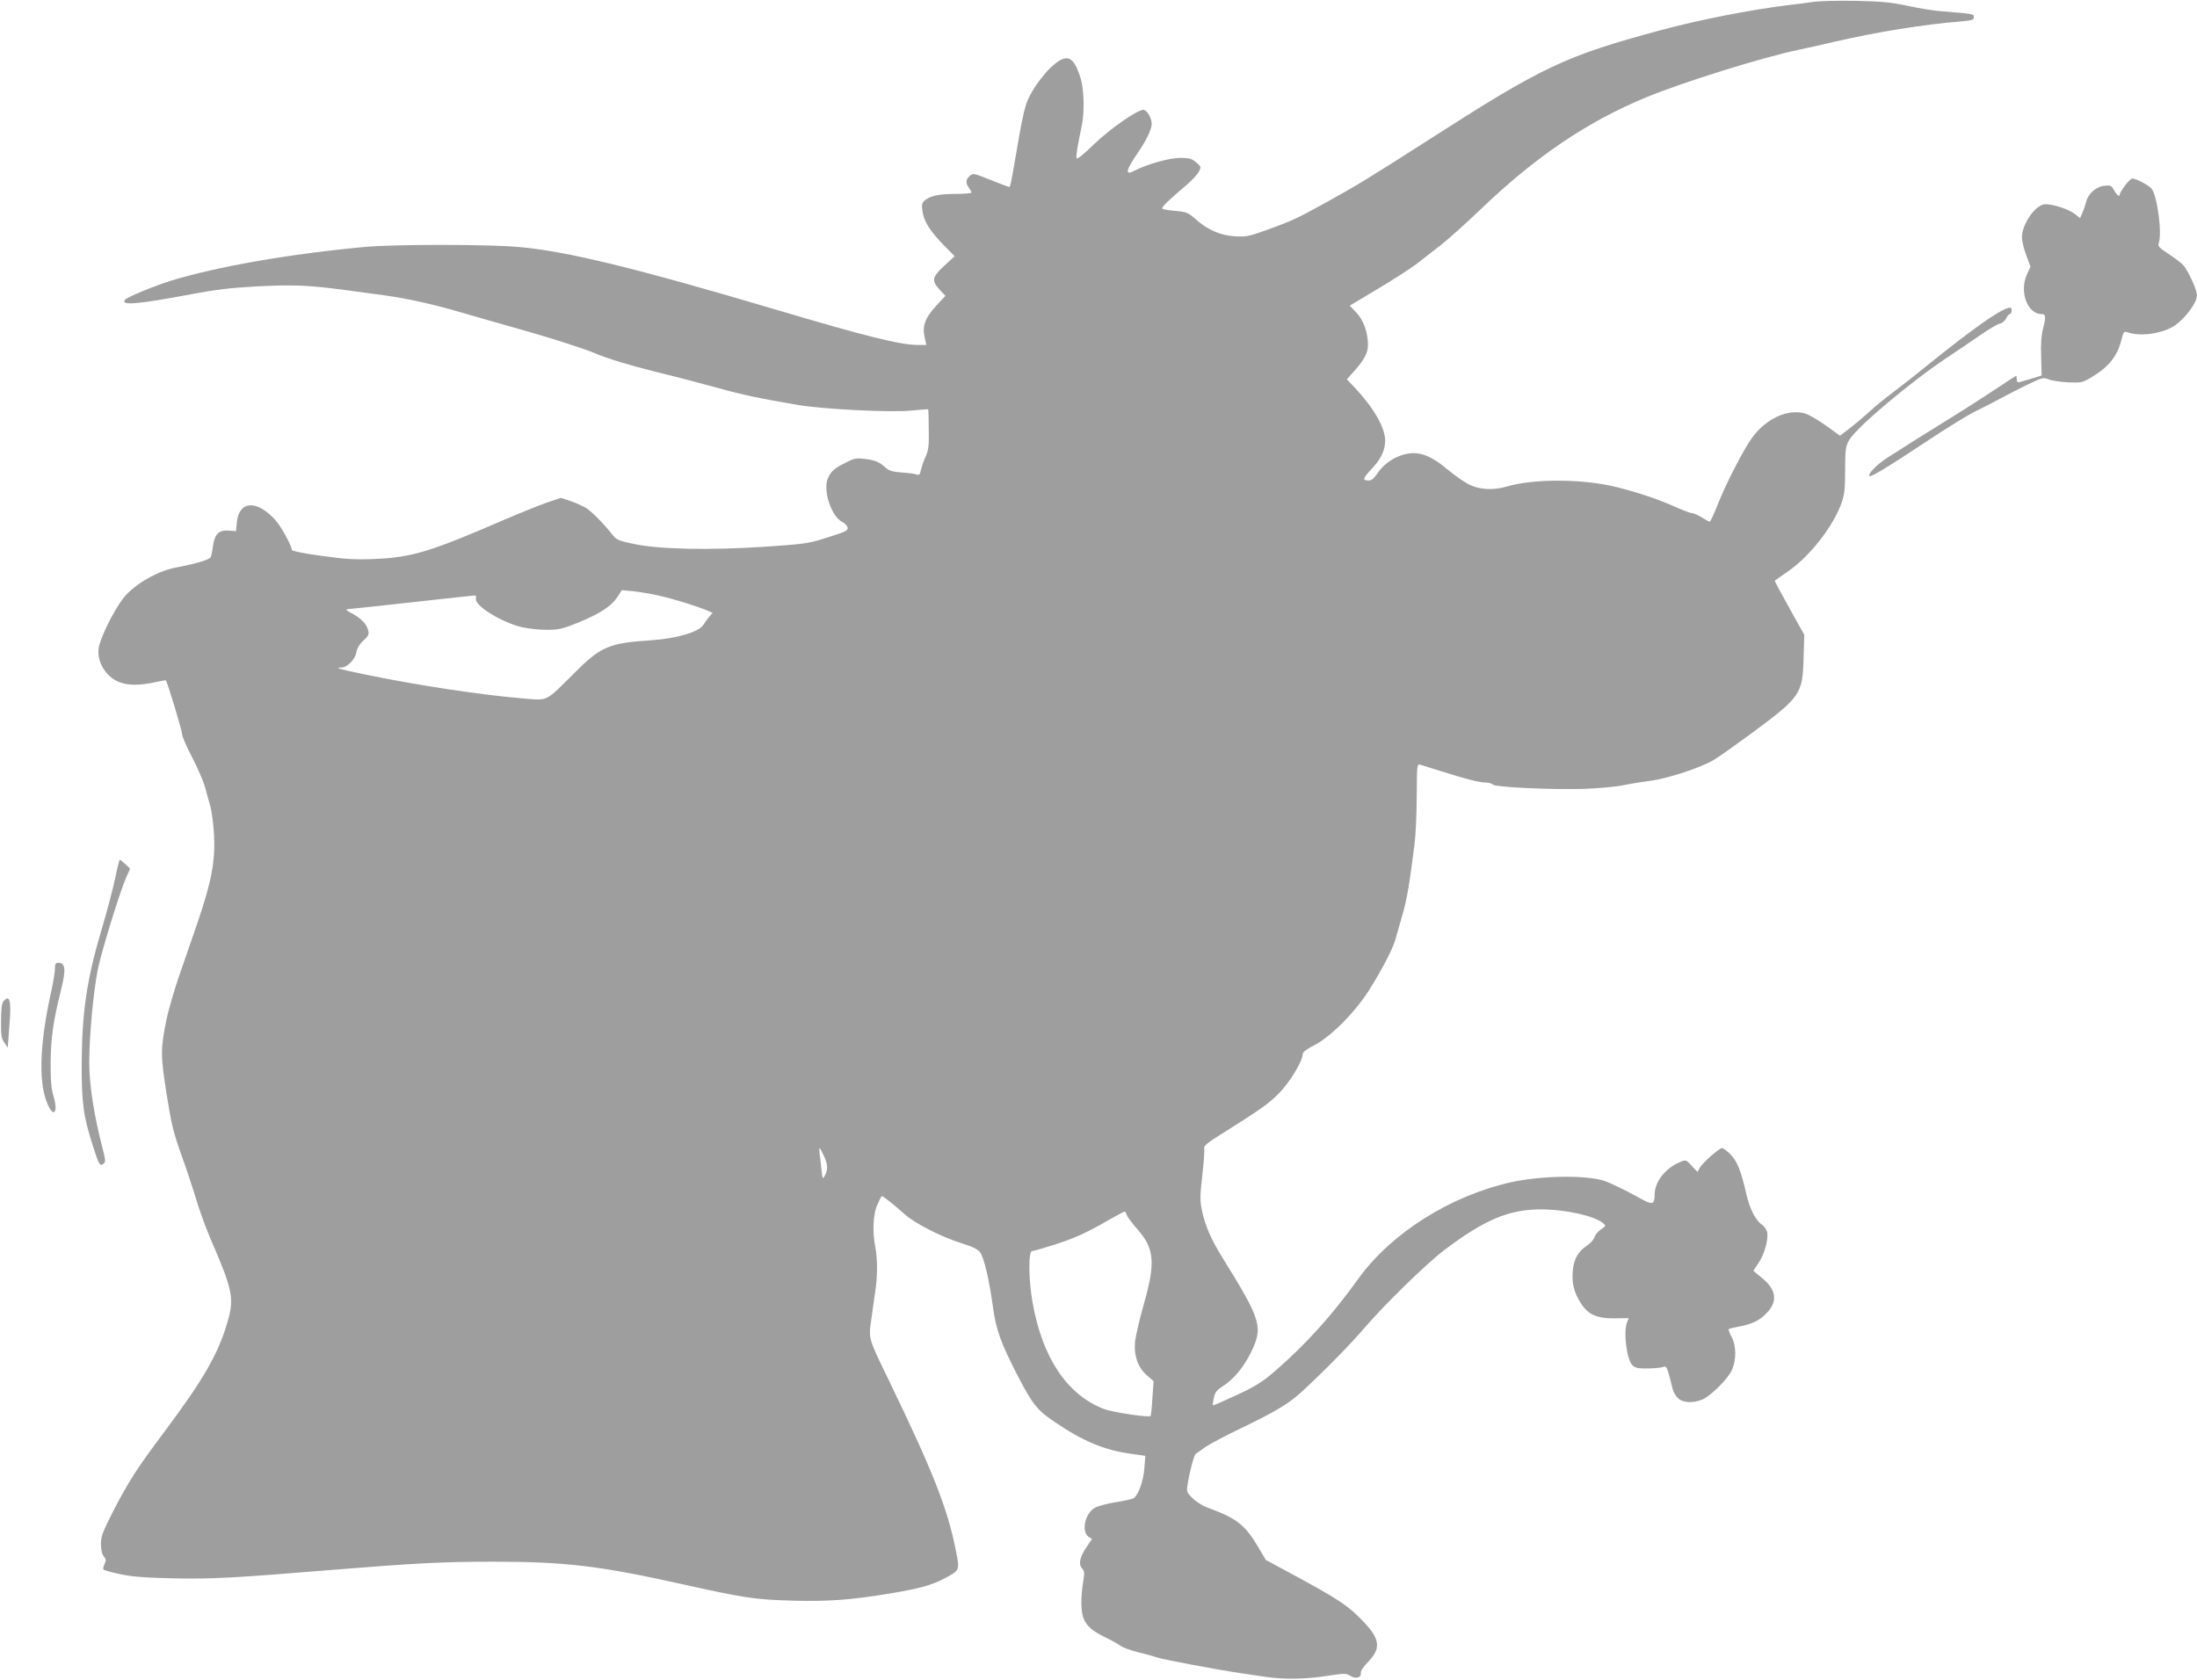 <?xml version="1.0" standalone="no"?>
<!DOCTYPE svg PUBLIC "-//W3C//DTD SVG 20010904//EN"
 "http://www.w3.org/TR/2001/REC-SVG-20010904/DTD/svg10.dtd">
<svg version="1.0" xmlns="http://www.w3.org/2000/svg"
 width="1280pt" height="979pt" viewBox="0 0 1280 979"
 preserveAspectRatio="xMidYMid meet">
<g transform="translate(0,979) scale(0.1,-0.1)"
fill="#9e9e9e" stroke="none">
<path d="M10565 9779 c-33 -5 -96 -13 -140 -18 -224 -27 -527 -87 -750 -147
-558 -151 -684 -210 -1350 -638 -345 -221 -422 -268 -605 -369 -165 -91 -193
-104 -345 -159 -98 -35 -117 -39 -180 -35 -84 5 -159 37 -228 99 -44 39 -54
43 -118 49 -38 3 -73 9 -77 13 -7 7 33 47 142 139 31 27 63 61 71 77 14 27 13
29 -16 54 -26 22 -40 26 -93 26 -62 0 -191 -36 -265 -74 -58 -31 -54 -2 15 99
53 77 83 140 84 173 0 34 -28 82 -49 82 -36 0 -197 -113 -290 -203 -60 -59
-96 -87 -99 -79 -4 13 6 73 30 187 17 75 14 212 -5 275 -42 139 -83 154 -178
64 -32 -31 -79 -91 -103 -133 -46 -79 -50 -94 -117 -488 -7 -40 -15 -73 -18
-73 -3 0 -52 18 -109 41 -99 40 -103 41 -122 24 -24 -21 -25 -43 -5 -69 8 -11
15 -23 15 -28 0 -4 -42 -8 -94 -8 -96 0 -147 -11 -180 -39 -14 -13 -17 -25
-12 -60 8 -60 44 -117 122 -197 l66 -67 -61 -56 c-71 -66 -75 -86 -27 -138
l34 -37 -54 -58 c-64 -70 -82 -118 -67 -183 l10 -45 -51 0 c-101 0 -311 53
-806 200 -836 248 -1240 347 -1520 371 -183 16 -724 16 -895 0 -440 -41 -859
-114 -1130 -197 -90 -28 -254 -95 -266 -110 -30 -36 69 -28 388 32 135 26 232
37 375 45 212 11 302 8 518 -21 80 -11 183 -25 230 -31 128 -17 289 -53 445
-99 77 -22 259 -75 405 -116 146 -42 317 -97 380 -124 74 -31 194 -67 340
-104 124 -30 290 -74 370 -96 143 -40 247 -62 465 -99 150 -26 553 -46 670
-33 50 5 91 8 93 7 1 -1 3 -53 3 -116 2 -96 -1 -122 -19 -161 -11 -25 -23 -60
-27 -78 -6 -27 -10 -31 -28 -24 -12 4 -51 9 -87 11 -50 4 -71 10 -90 28 -37
33 -62 44 -123 51 -47 6 -62 3 -108 -21 -68 -33 -88 -52 -106 -93 -29 -69 19
-218 82 -252 17 -9 31 -24 33 -33 4 -19 -5 -24 -140 -66 -88 -28 -122 -32
-345 -47 -318 -21 -613 -15 -758 16 -88 18 -103 24 -125 52 -51 65 -124 139
-156 158 -17 11 -58 29 -89 40 l-57 19 -83 -28 c-46 -16 -164 -64 -262 -106
-415 -180 -526 -213 -736 -222 -114 -5 -171 -2 -313 18 -98 13 -174 28 -174
34 0 24 -61 136 -96 175 -108 119 -211 113 -224 -13 l-5 -52 -41 3 c-58 5 -83
-19 -93 -88 -4 -31 -10 -61 -14 -67 -9 -15 -86 -38 -197 -59 -102 -19 -218
-81 -293 -158 -48 -49 -131 -202 -158 -293 -16 -57 2 -123 50 -173 57 -60 140
-74 271 -46 36 8 66 13 66 12 9 -9 94 -291 94 -310 0 -14 26 -76 59 -138 32
-62 66 -140 75 -173 9 -33 23 -85 32 -115 8 -30 18 -105 21 -166 8 -152 -15
-271 -94 -504 -35 -102 -86 -250 -114 -330 -27 -80 -58 -188 -69 -240 -35
-175 -35 -208 0 -431 27 -173 40 -227 85 -354 30 -82 70 -204 90 -270 20 -66
57 -167 82 -225 129 -296 139 -346 98 -485 -54 -185 -140 -334 -365 -635 -160
-213 -212 -294 -300 -465 -63 -124 -72 -147 -72 -194 1 -34 7 -59 17 -71 13
-14 14 -22 4 -44 -7 -14 -9 -29 -6 -32 4 -4 46 -16 94 -26 67 -15 140 -21 308
-25 228 -5 357 2 965 52 448 36 616 45 901 45 419 0 622 -24 1094 -129 373
-83 433 -92 651 -98 209 -6 341 4 571 42 173 29 240 48 315 87 90 48 90 47 68
158 -48 247 -134 465 -393 1000 -118 243 -117 238 -101 350 7 52 18 125 23
163 14 86 14 189 1 258 -18 92 -14 191 11 248 12 28 24 51 27 51 8 0 72 -51
130 -103 63 -57 219 -136 339 -173 56 -17 89 -33 102 -50 24 -30 54 -159 76
-320 18 -132 44 -206 146 -404 84 -162 114 -200 217 -268 163 -111 288 -162
439 -183 l86 -12 -6 -74 c-5 -71 -33 -149 -60 -172 -7 -5 -53 -16 -103 -24
-50 -8 -106 -22 -123 -32 -58 -29 -83 -138 -40 -169 l21 -14 -31 -46 c-40 -58
-49 -100 -27 -125 15 -16 15 -27 6 -82 -14 -89 -13 -174 4 -212 18 -43 49 -70
126 -108 36 -17 76 -40 90 -50 14 -10 61 -27 105 -38 44 -10 92 -24 106 -29
28 -11 360 -73 489 -92 41 -6 109 -16 150 -22 103 -15 229 -13 355 7 98 15
108 15 131 0 31 -20 66 -11 62 15 -2 12 14 36 40 63 78 80 74 133 -20 233 -93
99 -151 137 -458 302 l-115 62 -45 76 c-76 129 -128 169 -295 229 -27 10 -66
34 -86 54 -36 35 -37 38 -29 86 11 71 37 167 47 174 5 3 31 21 57 40 27 18
119 67 205 108 215 104 280 143 369 226 138 129 266 260 354 362 113 132 363
376 463 451 234 177 376 237 565 237 144 -1 311 -38 362 -82 15 -13 14 -16
-15 -35 -17 -12 -34 -32 -37 -44 -3 -13 -23 -36 -45 -51 -52 -35 -76 -78 -82
-149 -6 -69 7 -122 46 -184 43 -68 93 -91 198 -90 l82 1 -10 -25 c-22 -59 -1
-220 33 -251 15 -14 36 -18 87 -17 36 0 76 4 88 8 20 7 23 3 37 -45 8 -30 17
-67 21 -82 3 -16 17 -40 30 -53 29 -29 86 -32 143 -9 51 22 150 121 173 173
26 60 25 143 -3 193 -12 21 -19 41 -16 44 2 3 31 10 64 16 72 13 120 37 160
81 62 66 52 134 -29 200 l-52 43 32 48 c34 51 58 140 48 180 -4 14 -18 33 -30
41 -36 24 -71 92 -90 176 -31 135 -53 192 -92 232 -20 21 -43 38 -50 38 -17 0
-115 -87 -131 -116 l-12 -23 -34 36 c-32 35 -34 36 -65 23 -88 -36 -151 -116
-151 -192 0 -57 -12 -61 -80 -23 -84 47 -183 95 -219 106 -114 33 -365 28
-538 -10 -355 -80 -697 -296 -889 -562 -155 -216 -307 -384 -491 -543 -66 -57
-108 -84 -218 -135 -75 -35 -137 -62 -139 -60 -1 2 1 22 6 44 7 33 17 45 53
68 62 40 119 108 161 192 75 152 65 188 -166 560 -64 103 -98 183 -116 265
-14 66 -13 87 1 213 9 76 13 146 11 155 -5 13 17 32 89 77 242 152 283 181
345 243 64 64 140 190 140 231 0 10 26 30 68 51 93 48 231 185 315 315 70 110
139 240 155 295 5 19 24 82 40 140 29 98 42 175 73 420 7 52 13 179 13 282 1
183 2 188 21 182 11 -4 67 -21 125 -39 137 -44 221 -65 257 -65 16 0 34 -5 41
-12 15 -15 332 -30 527 -25 83 3 186 12 230 21 44 9 118 21 165 27 98 13 292
77 365 121 28 17 123 84 213 150 294 218 304 231 310 446 l4 133 -60 107 c-64
115 -112 203 -112 208 0 1 31 23 69 49 130 86 271 265 321 407 16 46 20 83 20
190 0 119 3 137 23 173 42 73 349 333 572 482 61 40 148 100 195 132 47 33 97
62 111 65 14 3 30 16 37 30 6 14 16 26 22 26 5 0 10 9 10 21 0 16 -4 19 -22
14 -57 -17 -207 -123 -457 -324 -91 -74 -191 -152 -221 -174 -30 -22 -89 -70
-130 -107 -41 -37 -96 -83 -123 -103 l-47 -36 -83 60 c-45 32 -100 64 -122 70
-98 27 -220 -27 -303 -136 -47 -62 -154 -267 -201 -387 -24 -60 -46 -108 -50
-108 -3 0 -24 11 -46 25 -22 13 -47 25 -57 25 -9 0 -47 14 -85 31 -107 48
-218 86 -348 119 -197 51 -491 52 -650 4 -72 -21 -151 -18 -210 10 -28 12 -86
53 -130 89 -111 93 -183 115 -276 82 -56 -20 -103 -57 -136 -106 -17 -26 -33
-39 -48 -39 -39 0 -36 12 14 65 57 60 81 110 81 169 0 73 -67 190 -174 304
l-49 52 25 28 c72 77 98 123 98 171 0 74 -26 146 -69 191 l-37 39 160 96 c89
52 191 119 229 147 37 29 102 80 145 113 42 33 142 123 223 200 322 310 624
515 970 658 214 88 676 233 889 277 58 12 150 33 205 46 256 59 517 101 738
119 66 6 77 9 77 25 0 19 2 19 -196 35 -40 3 -125 17 -190 31 -97 21 -154 26
-304 29 -102 2 -212 -1 -245 -6z m-6725 -3460 c85 -19 214 -59 279 -86 l33
-14 -19 -22 c-11 -12 -26 -34 -35 -48 -27 -42 -155 -80 -306 -90 -245 -16
-291 -36 -447 -192 -170 -169 -149 -159 -296 -147 -249 21 -608 75 -923 140
-146 30 -181 40 -138 40 34 0 81 47 88 88 4 24 19 49 41 69 30 27 34 37 28 60
-9 37 -41 70 -95 99 -25 12 -38 23 -29 24 9 0 177 18 374 40 197 22 363 40
370 40 8 0 11 -8 8 -19 -10 -39 149 -138 269 -166 35 -8 99 -15 143 -15 71 0
91 5 186 43 125 52 190 94 226 148 l26 40 66 -6 c36 -4 104 -15 151 -26z m959
-3262 c24 -50 26 -82 7 -117 -13 -23 -14 -22 -20 35 -4 33 -8 75 -11 93 -2 17
-2 32 0 32 2 0 13 -19 24 -43z m1766 -348 c4 -11 31 -47 60 -80 101 -113 108
-195 40 -435 -25 -88 -48 -187 -52 -221 -8 -82 17 -153 70 -198 l38 -33 -7
-99 c-3 -54 -8 -101 -10 -104 -6 -11 -226 22 -276 42 -212 84 -355 297 -412
619 -24 135 -25 300 -3 300 8 0 67 17 133 38 122 40 180 66 319 146 44 25 83
46 87 46 4 0 10 -9 13 -21z"/>
<path d="M12380 8708 c-16 -22 -30 -45 -30 -50 0 -18 -16 -7 -33 23 -16 29
-20 31 -60 26 -47 -6 -92 -47 -103 -94 -4 -16 -13 -43 -21 -61 l-14 -33 -32
25 c-35 27 -124 56 -170 56 -56 0 -136 -113 -137 -192 0 -21 11 -68 25 -105
l25 -67 -20 -43 c-47 -100 1 -233 84 -233 25 0 27 -15 10 -80 -11 -44 -15 -94
-12 -170 l3 -108 -55 -17 c-30 -9 -63 -19 -72 -21 -13 -4 -18 0 -18 15 0 12
-2 21 -4 21 -2 0 -54 -34 -117 -76 -63 -42 -181 -118 -264 -169 -82 -51 -181
-113 -220 -137 -38 -25 -100 -64 -138 -88 -65 -41 -117 -91 -117 -112 0 -16
96 42 330 197 118 79 253 162 300 184 47 23 110 55 140 72 30 16 97 51 149 76
89 43 97 45 125 33 17 -8 68 -15 113 -18 80 -3 85 -2 142 32 100 61 147 121
172 220 10 42 14 47 33 40 71 -24 177 -13 256 27 63 31 150 140 150 188 0 32
-53 148 -82 178 -12 13 -50 41 -85 64 -55 36 -62 45 -56 63 21 57 -9 280 -43
318 -19 21 -89 57 -111 58 -7 0 -26 -19 -43 -42z"/>
<path d="M671 4673 c-12 -60 -49 -199 -82 -309 -83 -282 -111 -472 -113 -764
-1 -237 9 -311 66 -490 34 -107 41 -118 61 -101 13 10 12 21 -4 84 -51 195
-79 375 -79 505 0 154 23 403 49 539 20 102 127 449 166 540 l23 51 -27 26
c-15 14 -30 26 -33 26 -3 0 -15 -48 -27 -107z"/>
<path d="M320 4145 c0 -19 -9 -76 -20 -125 -73 -327 -78 -559 -15 -680 33 -63
52 -21 28 58 -14 43 -18 91 -18 197 1 146 14 240 62 433 28 112 24 152 -17
152 -16 0 -20 -7 -20 -35z"/>
<path d="M19 3954 c-8 -10 -13 -48 -13 -113 -1 -81 2 -102 19 -126 l20 -30 10
130 c12 146 2 184 -36 139z"/>
</g>
</svg>
